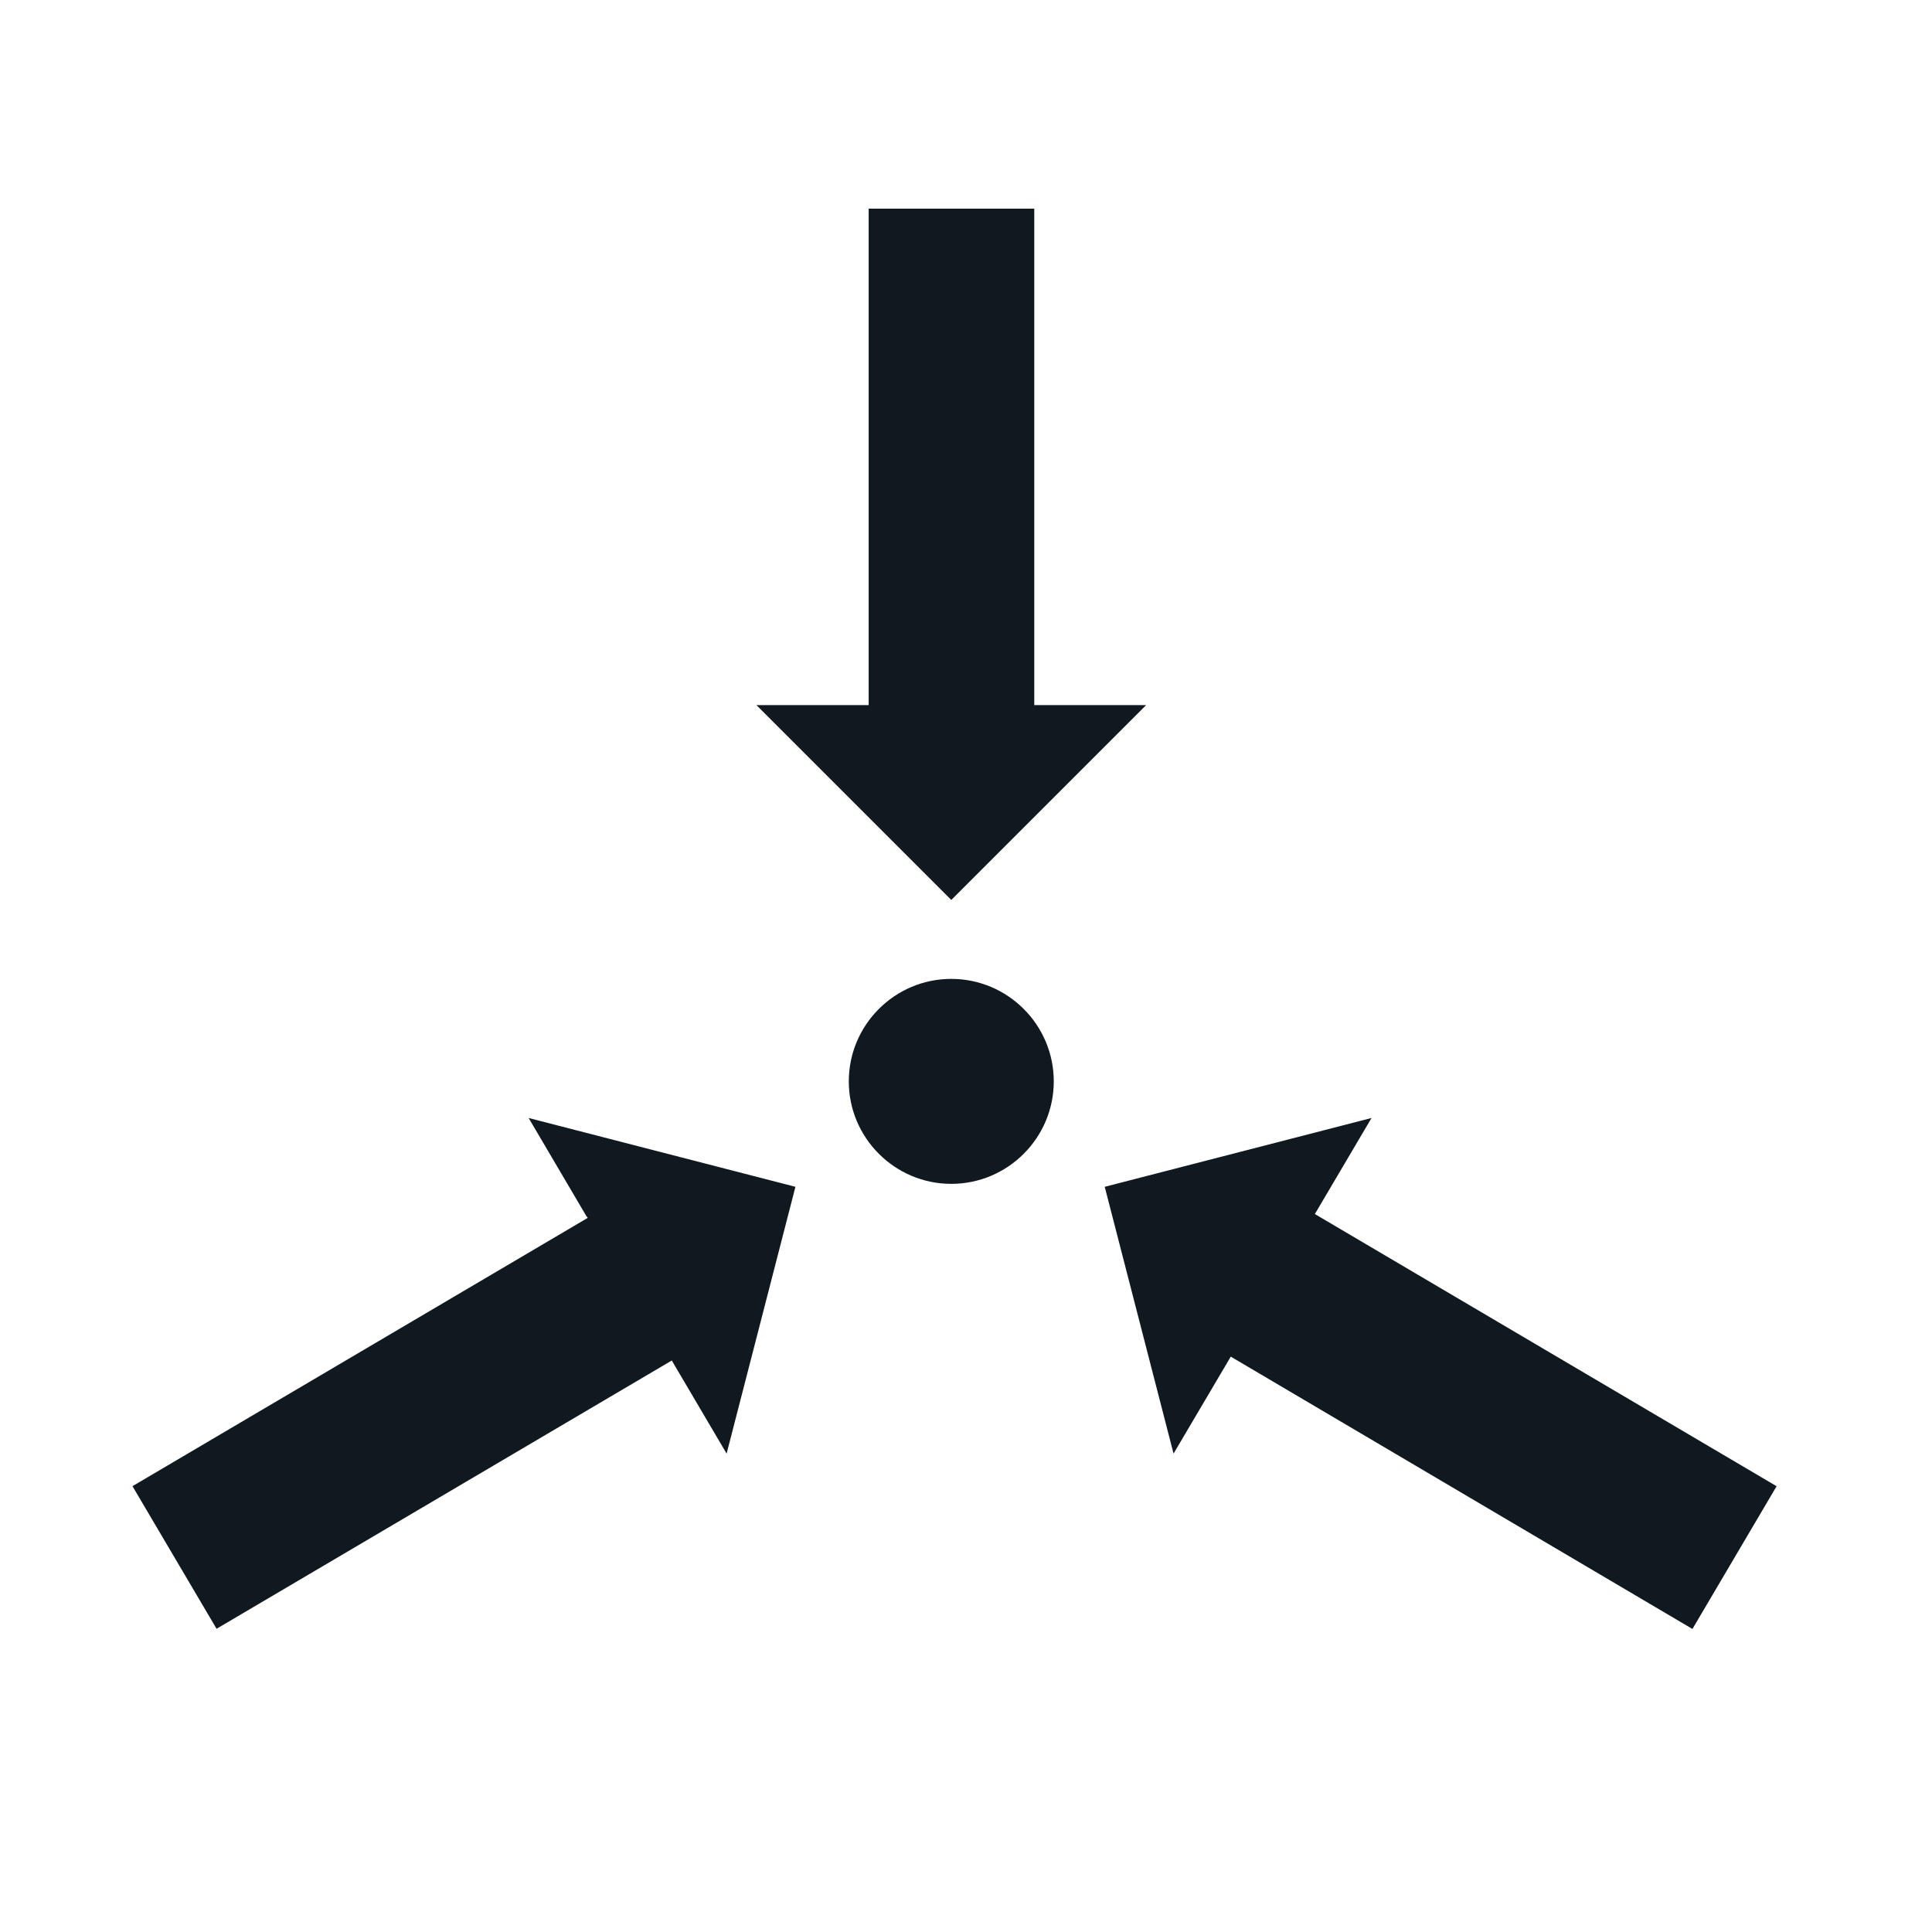 <?xml version="1.0" encoding="UTF-8"?>
<svg id="Layer_1" data-name="Layer 1" xmlns="http://www.w3.org/2000/svg" viewBox="0 0 105 105">
  <defs>
    <style>
      .cls-1 {
        fill: #101820;
      }
    </style>
  </defs>
  <path class="cls-1" d="m41.11,38.32h6.1V11.34h9v26.98h6.08l-10.59,10.59-10.59-10.59Zm-9.21,27.8l.04.07-24.74,14.58,4.57,7.75,24.74-14.58,2.98,5.06,3.74-14.5-14.5-3.74,3.16,5.37Zm19.8-12.92c-3.07,0-5.57,2.5-5.57,5.57s2.5,5.57,5.57,5.57,5.57-2.5,5.57-5.57-2.5-5.57-5.57-5.57Zm44.85,27.57l-25.09-14.79,3.08-5.22-14.5,3.74,3.74,14.5,3.11-5.27,25.09,14.8,4.57-7.75Z"/>
</svg>